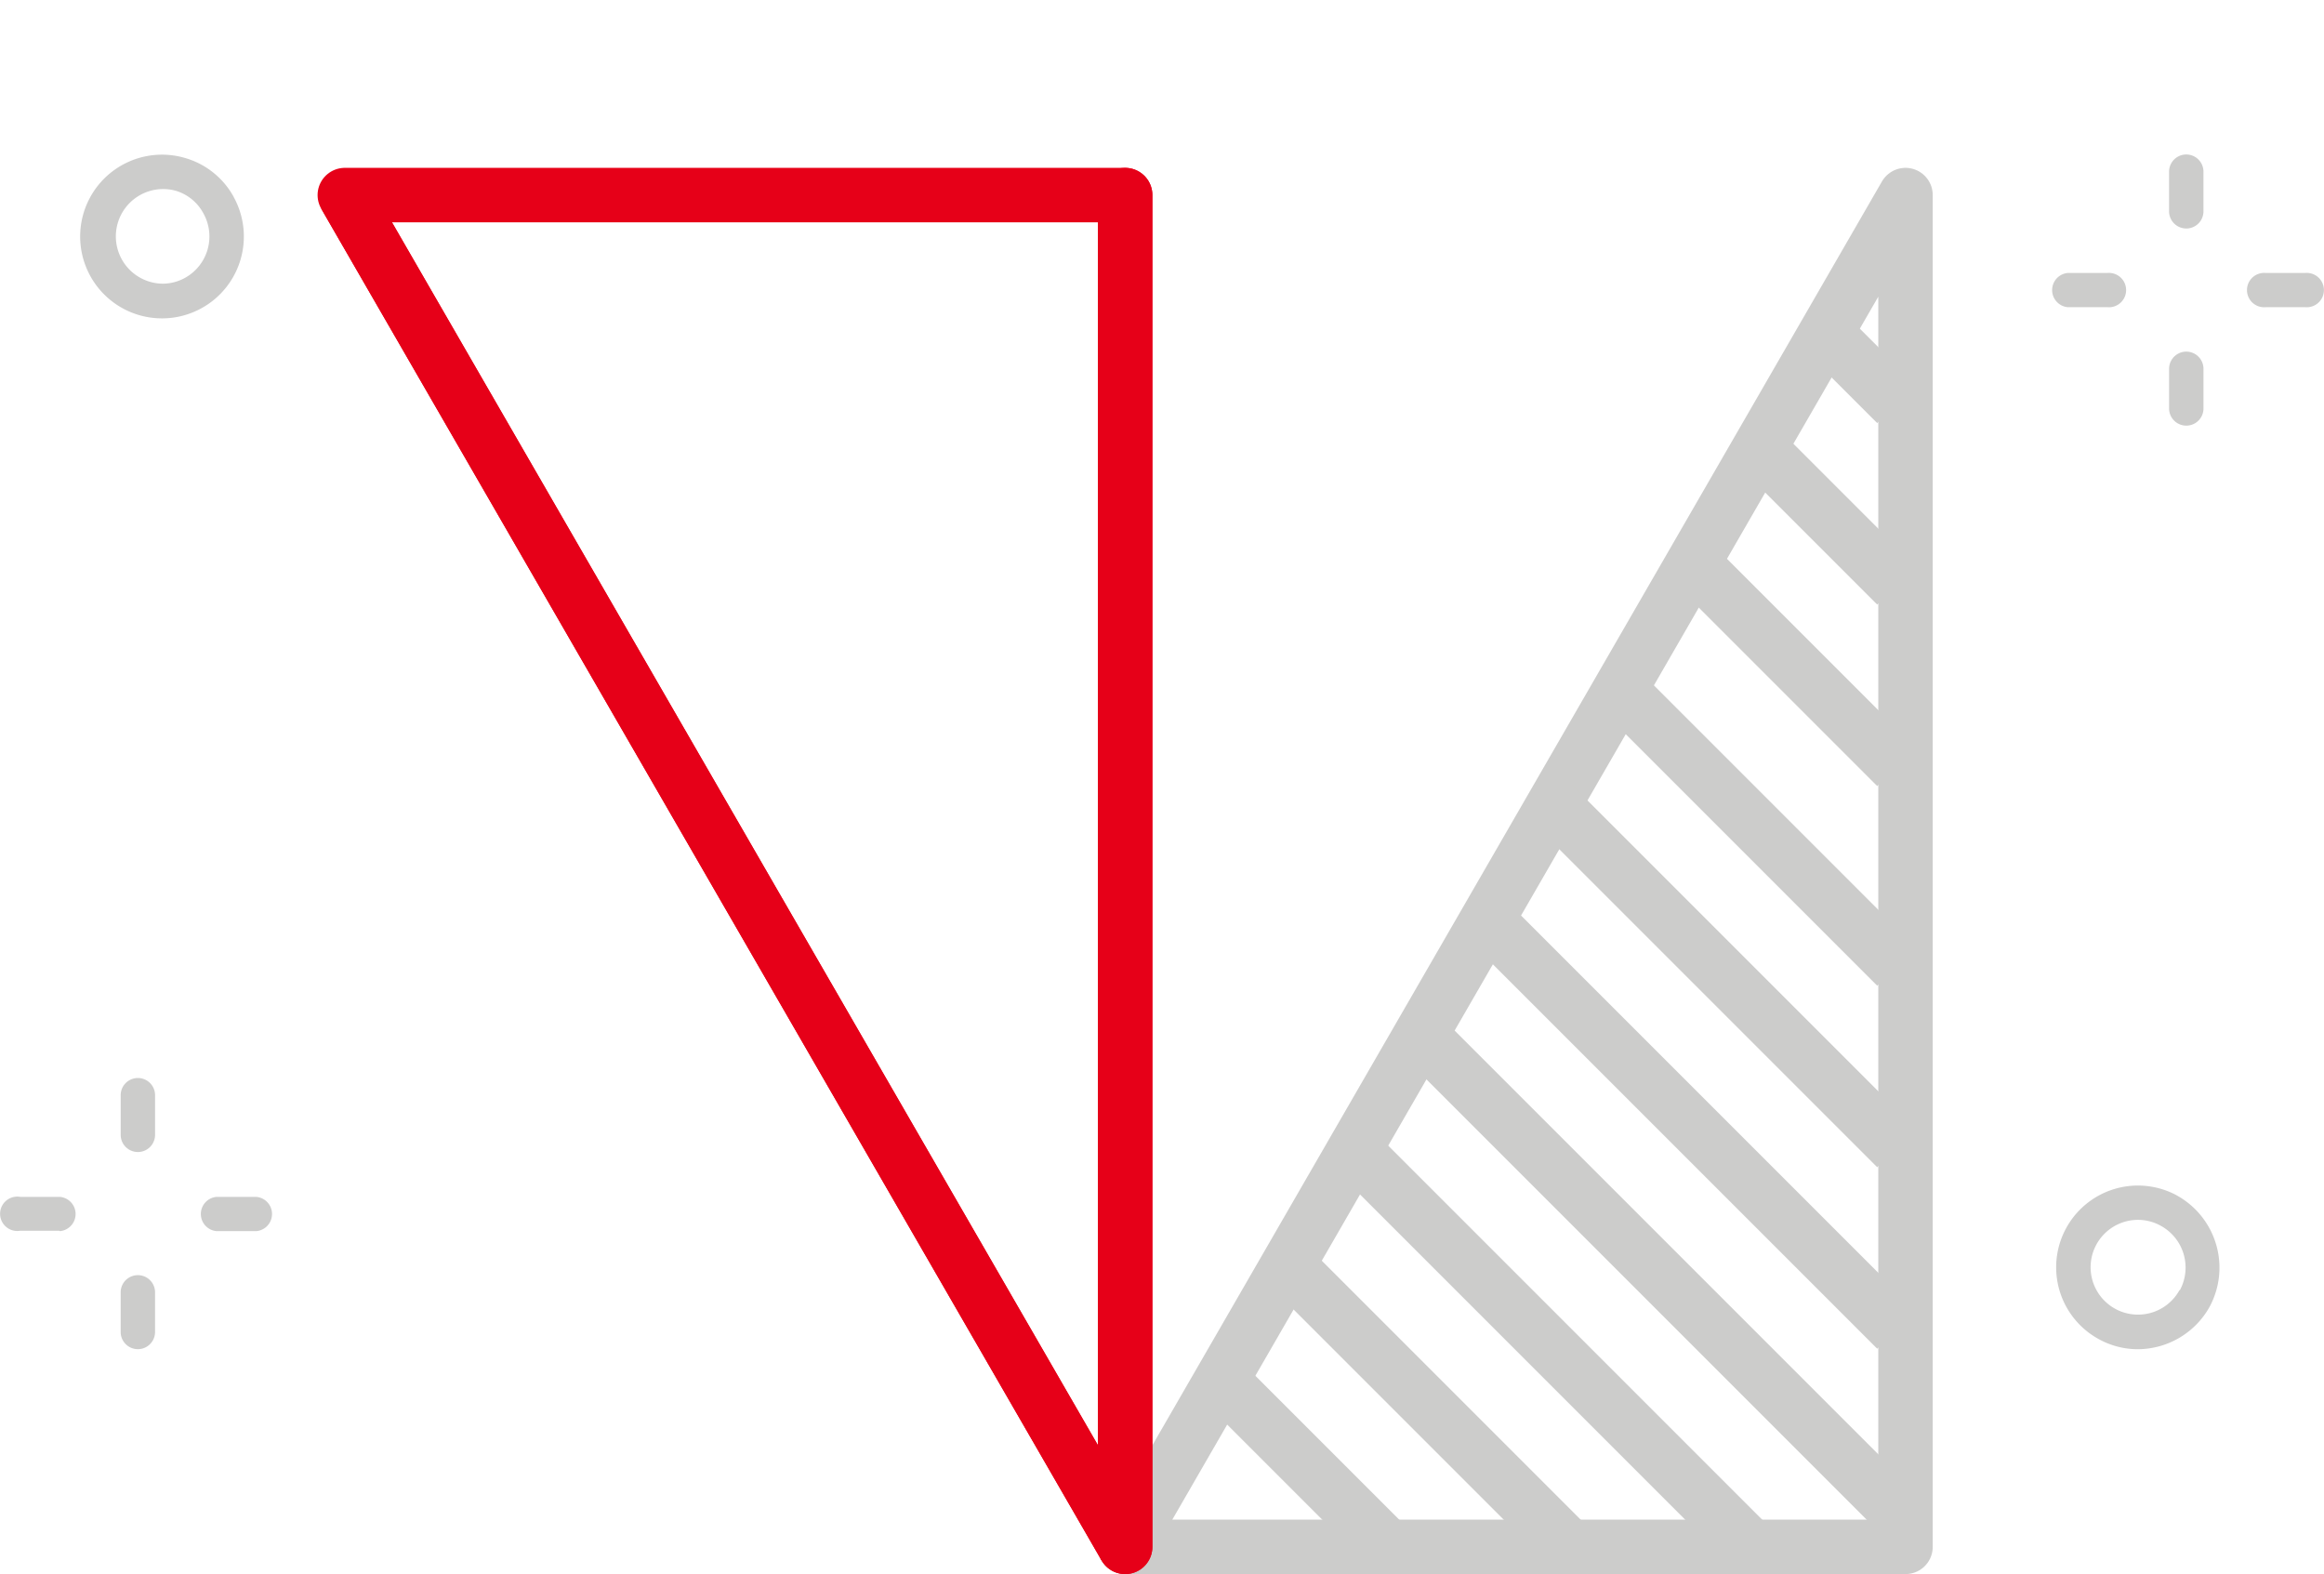 <?xml version="1.0" encoding="UTF-8"?> <svg xmlns="http://www.w3.org/2000/svg" width="128.06" height="86.726" viewBox="0 0 128.06 86.726"><g id="Group_37" data-name="Group 37" transform="translate(-471 -677.252)"><g id="printStep_2" transform="translate(471 676.138)"><path id="Path_108" data-name="Path 108" d="M165.875,44.69V42.507a.947.947,0,1,0-1.895,0V44.69a.947.947,0,0,0,1.895,0Z" transform="translate(-44.456 -21.072)" fill="#cccccb"></path><path id="Path_109" data-name="Path 109" d="M164.927,31.308a.947.947,0,0,0,.947-.947V28.177a.947.947,0,1,0-1.895,0V30.36a.947.947,0,0,0,.947.947Z" transform="translate(-44.456 -17.604)" fill="#cccccb"></path><path id="Path_110" data-name="Path 110" d="M158.527,35.839h-2.183a.947.947,0,0,0,0,1.887h2.183a.947.947,0,1,0,0-1.887Z" transform="translate(-42.399 -19.686)" fill="#cccccb"></path><path id="Path_111" data-name="Path 111" d="M170.67,37.726h2.183a.947.947,0,1,0,0-1.887H170.67a.947.947,0,1,0,0,1.887Z" transform="translate(-45.826 -19.686)" fill="#cccccb"></path><path id="Path_112" data-name="Path 112" d="M171.679,102.732a4.5,4.5,0,0,0-4.336,7.9,4.457,4.457,0,0,0,2.16.561,4.548,4.548,0,0,0,3.957-2.335h0a4.548,4.548,0,0,0-1.781-6.124Zm.121,5.207a2.611,2.611,0,1,1-2.282-3.873,2.569,2.569,0,0,1,1.251.326,2.623,2.623,0,0,1,1.054,3.547Z" transform="translate(-51.704 -35.742)" fill="#cccccb"></path><path id="Path_113" data-name="Path 113" d="M26.195,95.307V97.49a.947.947,0,0,1-1.895,0V95.307a.947.947,0,0,1,1.895,0Z" transform="translate(-17.65 -33.851)" fill="#cccccb"></path><path id="Path_114" data-name="Path 114" d="M25.247,108.69a.947.947,0,0,1,.947.947v2.183a.947.947,0,1,1-1.895,0v-2.183A.947.947,0,0,1,25.247,108.69Z" transform="translate(-17.65 -37.319)" fill="#cccccb"></path><path id="Path_115" data-name="Path 115" d="M18.789,104.86H16.644a.947.947,0,1,1,0-1.865h2.183a.947.947,0,0,1,0,1.887Z" transform="translate(-15.527 -35.937)" fill="#cccccb"></path><path id="Path_116" data-name="Path 116" d="M30.995,103h2.191a.947.947,0,0,1,0,1.887H30.995a.947.947,0,0,1,0-1.887Z" transform="translate(-19.062 -35.942)" fill="#cccccb"></path><path id="Path_117" data-name="Path 117" d="M33.777,29.575h0a4.464,4.464,0,0,0-2.691-2.153,4.51,4.51,0,1,0,2.691,2.16Zm-2.691,4.457a2.562,2.562,0,0,1-1.251.318,2.607,2.607,0,1,1,.758-5.116,2.554,2.554,0,0,1,1.516,1.251,2.607,2.607,0,0,1-1.023,3.547Z" transform="translate(-20.896 -17.606)" fill="#cccccb"></path><path id="Path_119" data-name="Path 119" d="M101.64,74.94a17.183,17.183,0,0,0,0-33.594V16a42.3,42.3,0,0,1,0,84.3Z" transform="translate(-36.369 -14.886)" fill="none"></path><g id="Group_36" data-name="Group 36" transform="translate(19 11.862)"><path id="Path_400" data-name="Path 400" d="M33.59,74.479h43V0h0Z" transform="translate(9.41)" fill="none" stroke="#cccccb" stroke-linejoin="round" stroke-width="3"></path><path id="Path_401" data-name="Path 401" d="M43,74.479h0L0,0Z" fill="none" stroke="#e60018" stroke-width="3"></path><path id="Path_402" data-name="Path 402" d="M33.59,58.18Z" transform="translate(9.41 16.299)" fill="none" stroke="#e60018" stroke-width="3"></path><path id="Path_403" data-name="Path 403" d="M33.59,58.18Z" transform="translate(9.41 16.299)" fill="none" stroke="#e60018" stroke-width="3"></path><path id="Path_404" data-name="Path 404" d="M43,74.479V0H0L43,74.479Z" fill="none" stroke="#e60018" stroke-linejoin="round" stroke-width="3"></path><rect id="Rectangle_1663" data-name="Rectangle 1663" height="74.479" transform="translate(43)" fill="none" stroke="#e60018" stroke-linejoin="round" stroke-width="3"></rect></g></g><line id="Line_11" data-name="Line 11" x2="10" y2="10" transform="translate(537.5 752.5)" fill="none" stroke="#cccccb" stroke-width="3"></line><line id="Line_12" data-name="Line 12" x2="16" y2="16" transform="translate(541.5 746.5)" fill="none" stroke="#cccccb" stroke-width="3"></line><line id="Line_13" data-name="Line 13" x2="22" y2="22" transform="translate(545.5 740.5)" fill="none" stroke="#cccccb" stroke-width="3"></line><line id="Line_14" data-name="Line 14" x2="26" y2="26" transform="translate(549.5 734.5)" fill="none" stroke="#cccccb" stroke-width="3"></line><line id="Line_15" data-name="Line 15" x2="22" y2="22" transform="translate(553.5 728.5)" fill="none" stroke="#cccccb" stroke-width="3"></line><line id="Line_16" data-name="Line 16" x2="19" y2="19" transform="translate(556.5 721.5)" fill="none" stroke="#cccccb" stroke-width="3"></line><line id="Line_17" data-name="Line 17" x2="15" y2="15" transform="translate(560.5 715.5)" fill="none" stroke="#cccccb" stroke-width="3"></line><line id="Line_18" data-name="Line 18" x2="11" y2="11" transform="translate(564.5 708.5)" fill="none" stroke="#cccccb" stroke-width="3"></line><line id="Line_19" data-name="Line 19" x2="7" y2="7" transform="translate(568.5 702.5)" fill="none" stroke="#cccccb" stroke-width="3"></line><line id="Line_20" data-name="Line 20" x2="4" y2="4" transform="translate(571.5 695.5)" fill="none" stroke="#cccccb" stroke-width="3"></line></g></svg> 